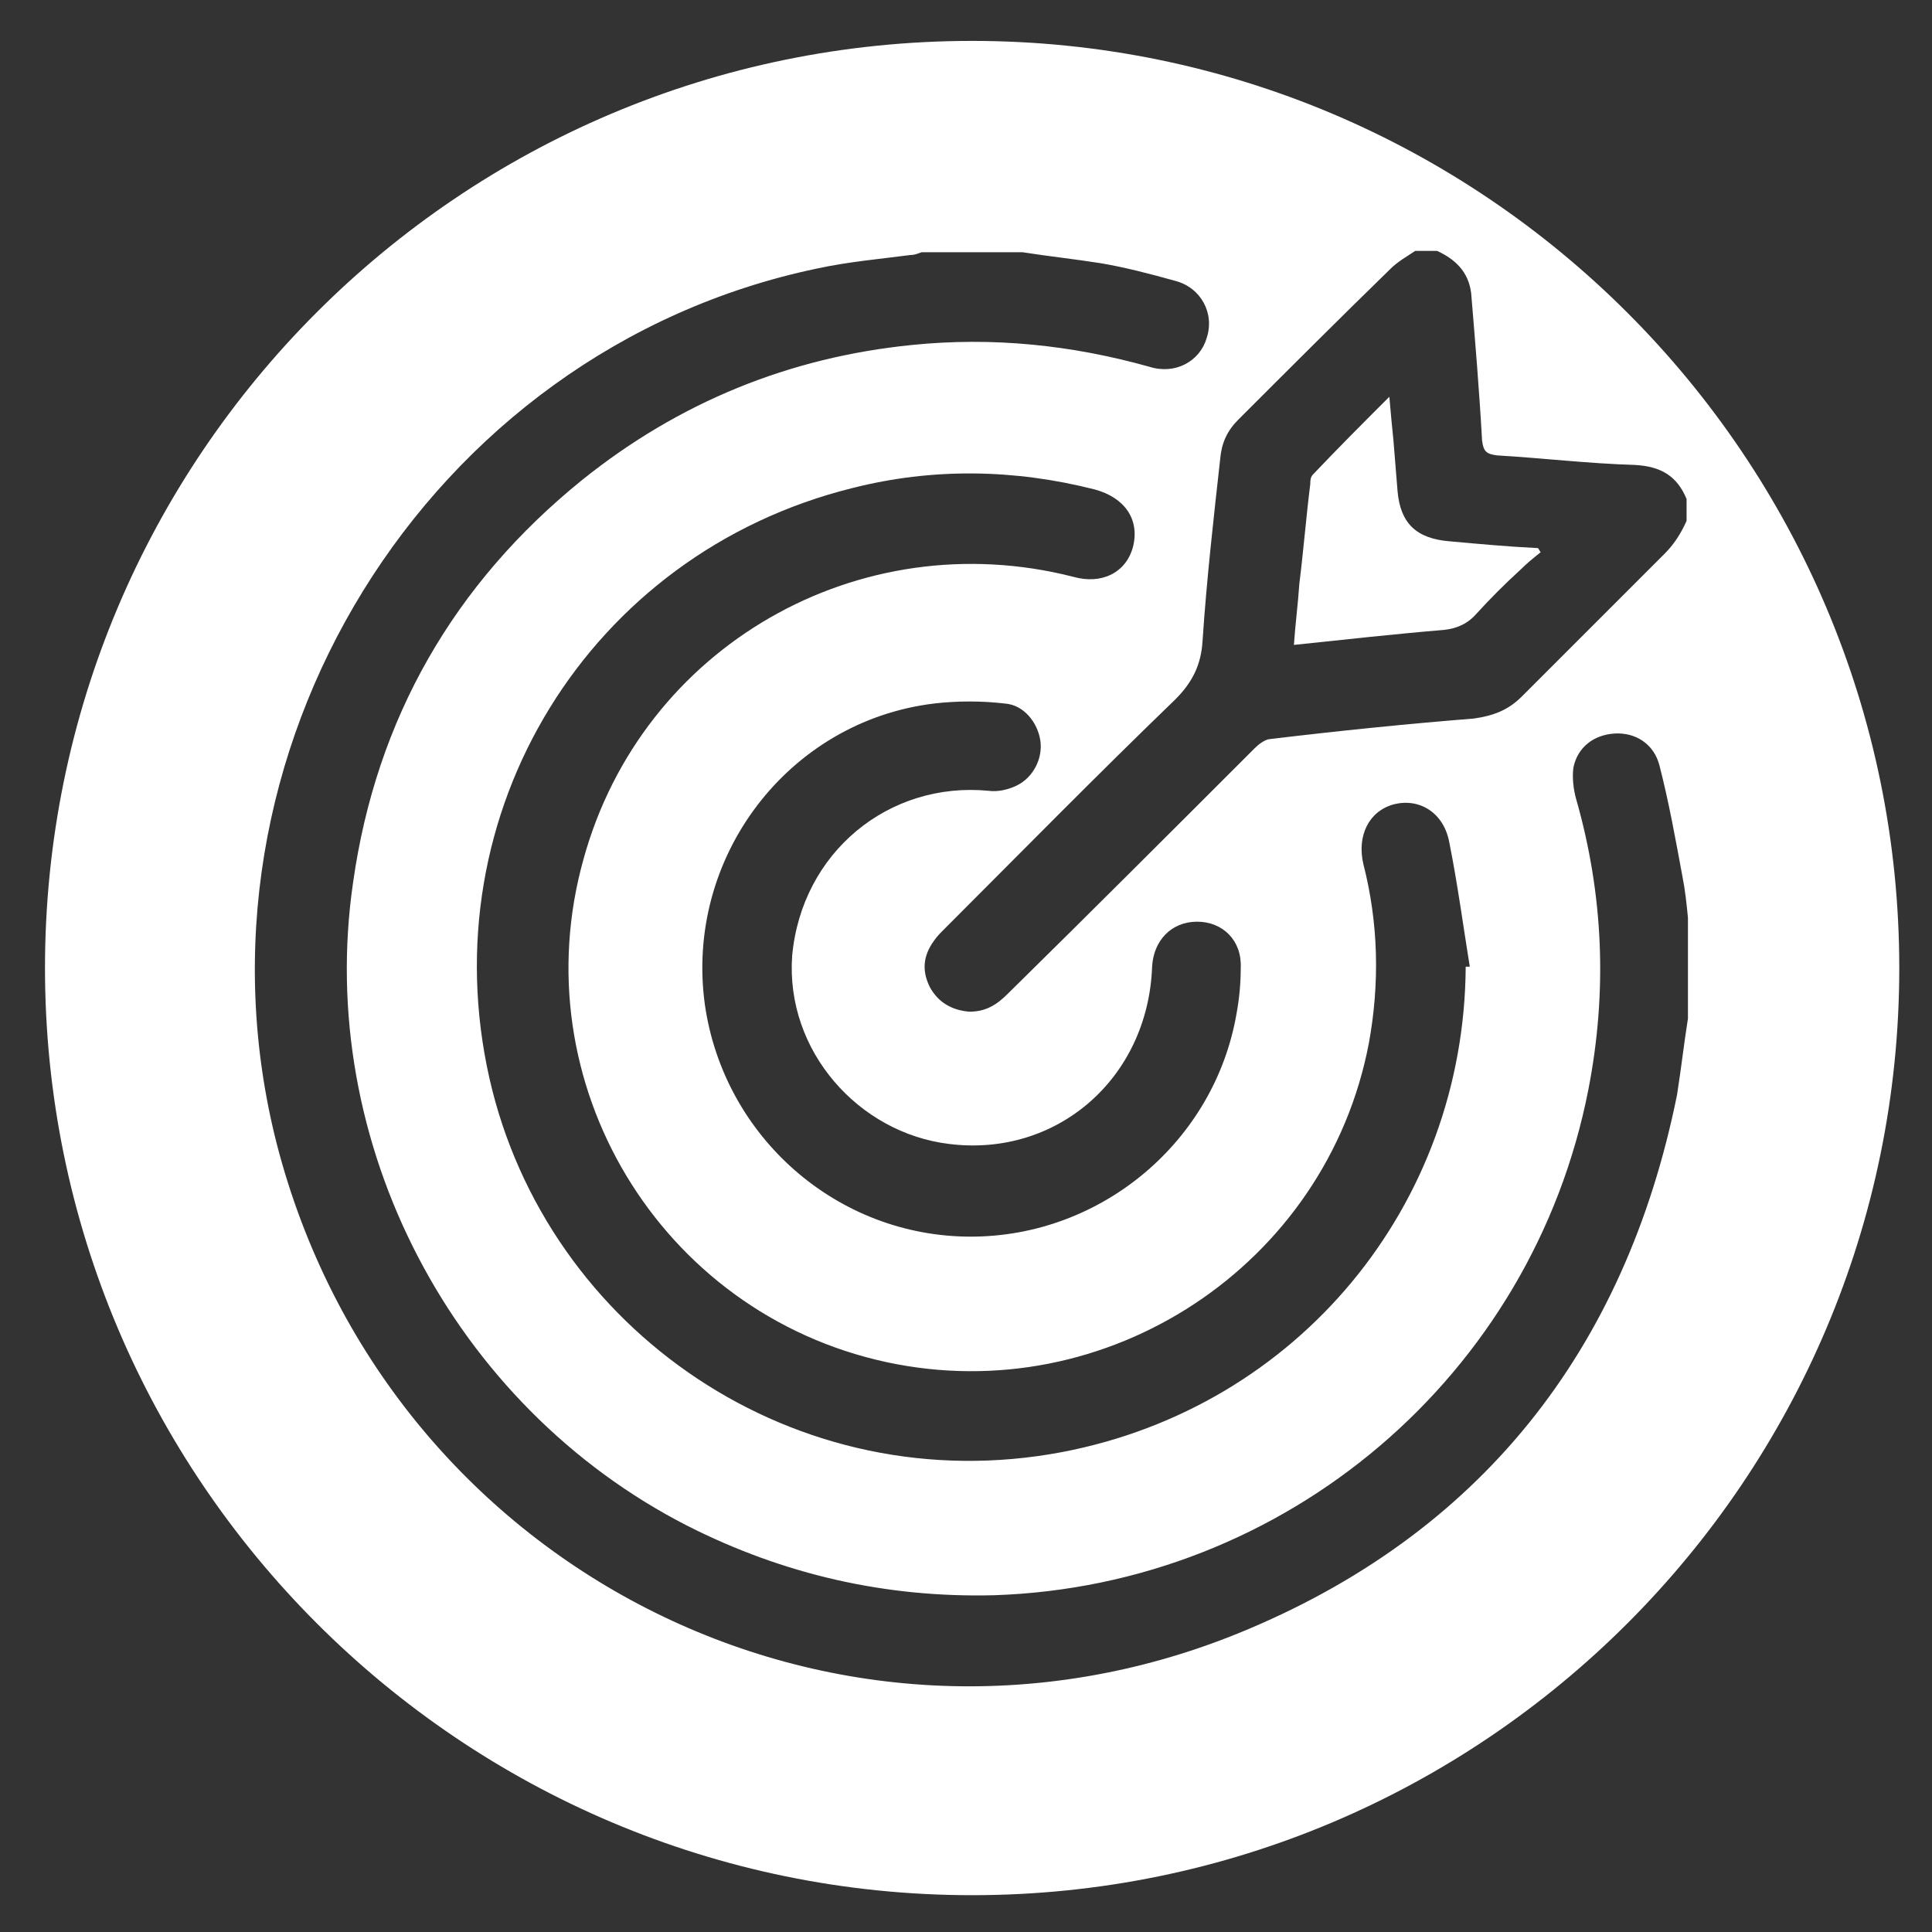 <?xml version="1.0" encoding="utf-8"?>
<!-- Generator: Adobe Illustrator 27.8.0, SVG Export Plug-In . SVG Version: 6.00 Build 0)  -->
<svg version="1.1" id="Layer_1" xmlns="http://www.w3.org/2000/svg" xmlns:xlink="http://www.w3.org/1999/xlink" x="0px" y="0px"
	 viewBox="0 0 141.7 141.7" style="enable-background:new 0 0 141.7 141.7;" xml:space="preserve">
<rect x="0" y="0" width="141.7" height="141.7" fill="#333333" stroke="none"/>
<style type="text/css">
	.st0{fill:#FFFFFF;}
</style>
<g>
	<path class="st0" d="M106.3,39.7c-2.4-0.2-3.6-1.3-3.8-3.7c-0.1-1.2-0.2-2.5-0.3-3.7c-0.1-1-0.2-2-0.3-3.2c-2,2-3.8,3.8-5.6,5.7
		c-0.2,0.2-0.2,0.5-0.2,0.7c-0.3,2.4-0.5,4.9-0.8,7.3c-0.1,1.5-0.3,3-0.4,4.5c3.8-0.4,7.4-0.8,11-1.1c1-0.1,1.8-0.5,2.4-1.2
		c1-1.1,2.1-2.2,3.2-3.2c0.5-0.5,1-0.9,1.5-1.3c-0.1-0.1-0.1-0.2-0.2-0.3C110.7,40.1,108.5,39.9,106.3,39.7z"/>
	<path class="st0" d="M71.3,3c-37.6,0-68,30.5-68,68s30.5,68,68,68s68-30.5,68-68S108.8,3,71.3,3z M123.8,74.7
		c-0.3,1.9-0.5,3.7-0.8,5.6c-3.8,18.8-14.5,32.3-32.2,39.5c-29.6,12-62.5-4.9-70.5-35.9C13,55.3,31.3,25.7,59.9,19.7
		c2.3-0.5,4.6-0.7,6.9-1c0.3,0,0.5-0.1,0.8-0.2c2.5,0,4.9,0,7.4,0c1.9,0.3,3.8,0.5,5.7,0.8c1.8,0.3,3.7,0.8,5.5,1.3
		c1.9,0.5,2.9,2.4,2.3,4.2c-0.5,1.7-2.3,2.7-4.2,2.1c-5.7-1.6-11.5-2.2-17.4-1.6c-9,0.9-17.1,4.2-24.2,9.9
		c-9.4,7.6-15.1,17.5-16.8,29.5c-2.8,19.1,7.3,38.4,24.5,47.2c7.1,3.6,14.6,5.3,22.5,5.1c21.4-0.7,39.5-16.1,43.6-37.1
		c1.4-7.2,1.1-14.3-0.9-21.3c-0.2-0.7-0.3-1.6-0.2-2.3c0.3-1.5,1.5-2.4,3-2.5c1.6-0.1,2.9,0.8,3.3,2.3c0.7,2.7,1.2,5.5,1.7,8.2
		c0.2,1,0.3,2,0.4,3C123.8,69.7,123.8,72.2,123.8,74.7z M69.6,83.9c7.9,1,14.6-4.8,14.9-13c0.1-1.9,1.4-3.3,3.3-3.3
		c1.9,0,3.3,1.4,3.2,3.4c0,1.1-0.1,2.2-0.3,3.3c-1.6,9.4-9.9,16.4-19.5,16.4c-9.8,0-18.1-7.3-19.5-17c-1.5-10.8,6.1-20.8,16.8-22.1
		c1.7-0.2,3.5-0.2,5.2,0c1.4,0.1,2.4,1.4,2.6,2.7c0.2,1.3-0.5,2.7-1.7,3.3c-0.6,0.3-1.4,0.5-2.1,0.4c-7.3-0.7-13.7,4.5-14.4,12.1
		C57.6,77.1,63,83.1,69.6,83.9z M42.8,63C38.2,79.4,48.4,96.3,65,99.9c16.2,3.5,32.3-7.1,35.4-23.4c0.8-4.4,0.7-8.8-0.4-13.1
		c-0.5-2.1,0.4-3.9,2.2-4.4c1.9-0.5,3.7,0.6,4.1,2.8c0.6,3,1,6,1.5,9.1c-0.1,0-0.2,0-0.3,0c-0.1,17.5-12.3,32.3-29.6,35.6
		c-19.5,3.7-37.8-8.9-42-27.4c-4.4-19.5,7.3-38.5,26.6-43.3c5.9-1.5,11.9-1.4,17.8,0.1c2.2,0.6,3.3,2.2,2.8,4.2
		c-0.5,1.9-2.3,2.8-4.4,2.2C63,38.3,47.1,47.4,42.8,63z M122.1,40.6c-3.5,3.5-7,7-10.5,10.5c-1,1-2.1,1.4-3.5,1.6
		c-5,0.4-9.9,0.9-14.9,1.5c-0.4,0-0.9,0.4-1.2,0.7c-6,6-12,12-18.1,18c-0.8,0.8-1.6,1.3-2.8,1.3c-1.3-0.1-2.3-0.7-2.9-1.8
		c-0.6-1.2-0.5-2.3,0.3-3.4c0.2-0.3,0.5-0.6,0.8-0.9c5.6-5.6,11.2-11.3,16.9-16.8c1.3-1.3,1.9-2.6,2-4.3c0.3-4.5,0.8-8.9,1.3-13.4
		c0.1-1.1,0.5-2,1.3-2.8c3.7-3.7,7.4-7.4,11.2-11.1c0.5-0.5,1.2-0.9,1.8-1.3c0.5,0,1.1,0,1.6,0c1.3,0.6,2.3,1.5,2.5,3.1
		c0.3,3.6,0.6,7.2,0.8,10.8c0.1,0.8,0.3,1,1.1,1.1c3.4,0.2,6.7,0.6,10.1,0.7c1.9,0.1,3.1,0.8,3.8,2.5c0,0.5,0,1.1,0,1.6
		C123.3,39.1,122.8,39.9,122.1,40.6z"/>
</g>
</svg>
